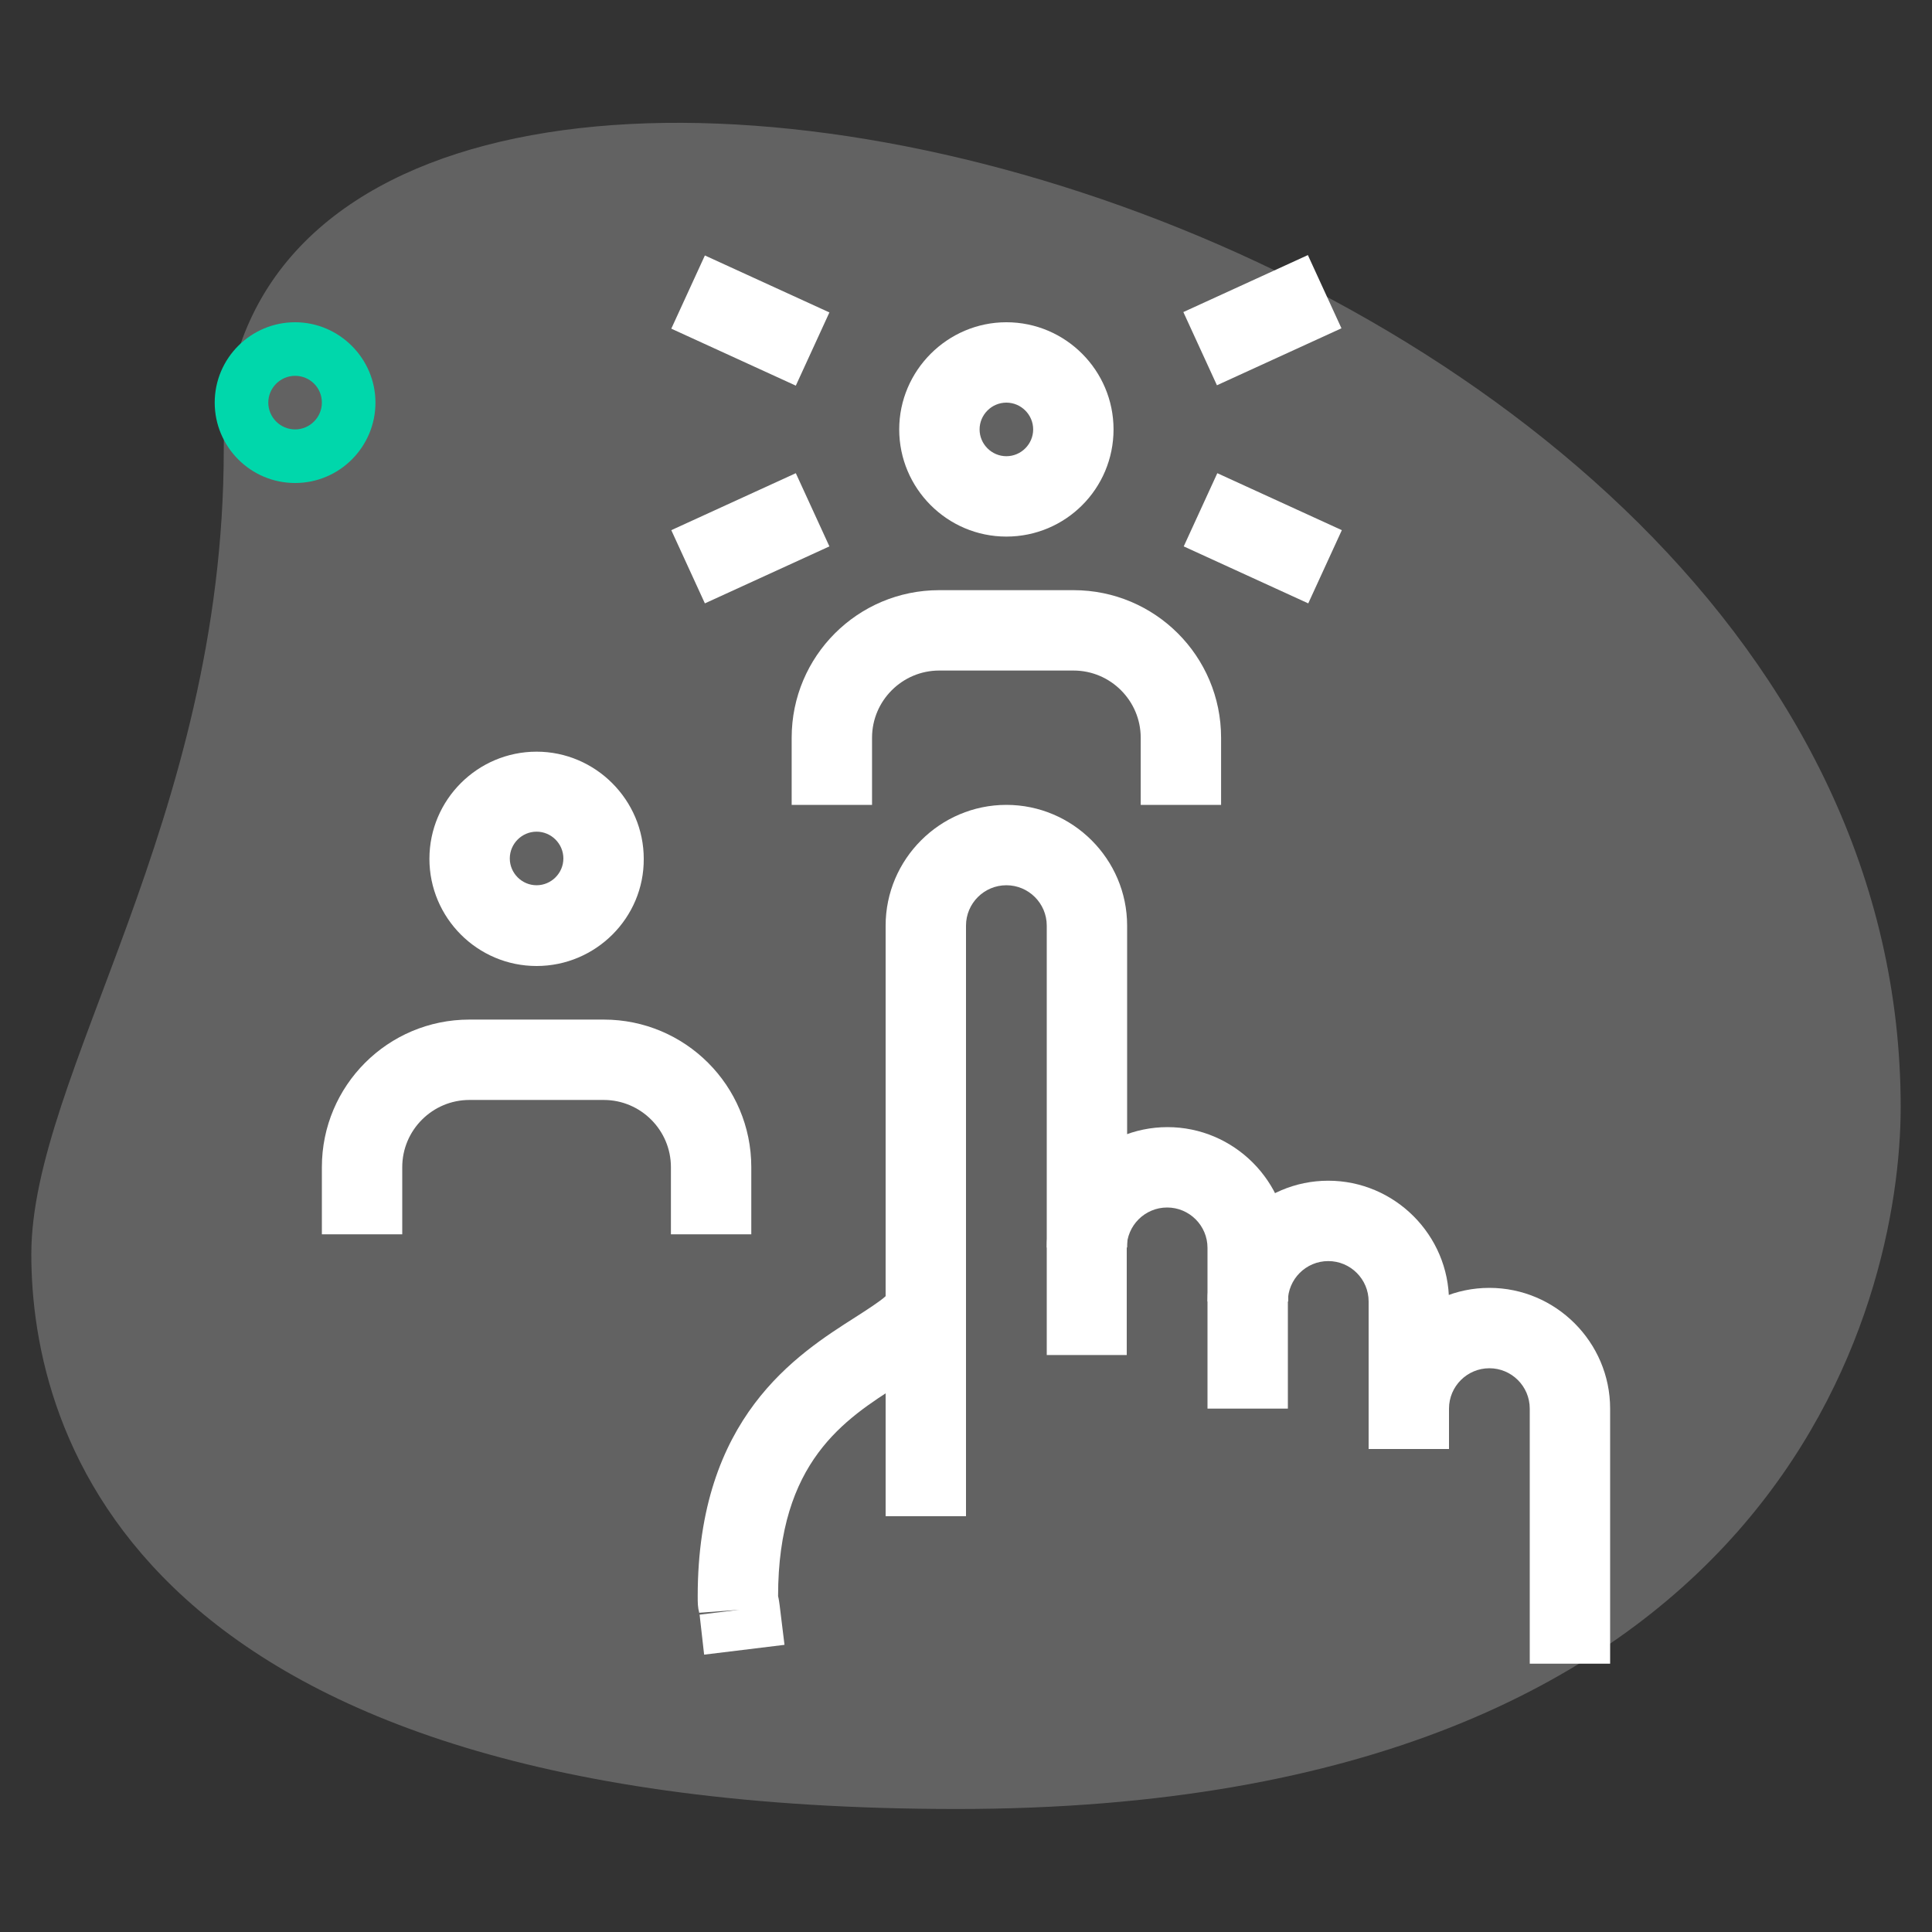 <?xml version="1.0" encoding="utf-8"?>
<!-- Generator: Adobe Illustrator 18.1.1, SVG Export Plug-In . SVG Version: 6.00 Build 0)  -->
<svg version="1.1" id="_x31__x2C_5" xmlns="http://www.w3.org/2000/svg" xmlns:xlink="http://www.w3.org/1999/xlink" x="0px"
	 y="0px" viewBox="-543 223 512 512" enable-background="new -543 223 512 512" xml:space="preserve">
<rect x="-543" y="223" width="512" height="512" fill="#333333" stroke="none"/>
<g opacity="0.25">
	<path fill="#EFEFEF" d="M-483.7,342.1c0,98.4-51,165.9-51,213.3s27.2,147,245.3,147S-39.3,568.5-39.3,516.4
		C-39.3,272.2-483.7,167.9-483.7,342.1L-483.7,342.1z"/>
</g>
<g>
	<path fill="#00D7AB" d="M-464.8,351c-11.8,0-21.3-9.6-21.3-21.3c0-11.8,9.6-21.3,21.3-21.3s21.3,9.6,21.3,21.3S-453,351-464.8,351z
		 M-464.8,322.6c-3.9,0-7.1,3.2-7.1,7.1c0,3.9,3.2,7.1,7.1,7.1c3.9,0,7.1-3.2,7.1-7.1C-457.7,325.7-460.9,322.6-464.8,322.6z"/>
</g>
<g>
	<path fill="#FFFFFF" d="M-229.4,305.7l33-15.1l8.9,19.4l-33,15.1L-229.4,305.7z"/>
</g>
<g>
	<path fill="#FFFFFF" d="M-229.3,367.8l8.9-19.4l33,15.1l-8.9,19.4L-229.3,367.8z"/>
</g>
<g>
	<path fill="#FFFFFF" d="M-365.1,310.1l8.9-19.4l33,15.1l-8.9,19.4L-365.1,310.1z"/>
</g>
<g>
	<path fill="#FFFFFF" d="M-365.1,363.5l33-15.1l8.9,19.4l-33,15.1L-365.1,363.5z"/>
</g>
<g>
	<path fill="#FFFFFF" d="M-400.8,479c-15.7,0-28.4-12.8-28.4-28.4c0-15.7,12.8-28.4,28.4-28.4s28.4,12.8,28.4,28.4
		C-372.3,466.2-385.1,479-400.8,479z M-400.8,443.4c-3.9,0-7.1,3.2-7.1,7.1c0,3.9,3.2,7.1,7.1,7.1c3.9,0,7.1-3.2,7.1-7.1
		C-393.7,446.6-396.9,443.4-400.8,443.4z"/>
</g>
<g>
	<path fill="#FFFFFF" d="M-343.9,550.1h-21.3v-17.8c0-9.8-8-17.8-17.8-17.8h-35.6c-9.8,0-17.8,8-17.8,17.8v17.8h-21.3v-17.8
		c0-21.6,17.5-39.1,39.1-39.1h35.6c21.6,0,39.1,17.5,39.1,39.1V550.1z"/>
</g>
<g>
	<path fill="#FFFFFF" d="M-276.3,365.2c-15.7,0-28.4-12.8-28.4-28.4s12.8-28.4,28.4-28.4c15.7,0,28.4,12.8,28.4,28.4
		C-247.9,352.5-260.6,365.2-276.3,365.2z M-276.3,329.7c-3.9,0-7.1,3.2-7.1,7.1c0,3.9,3.2,7.1,7.1,7.1c3.9,0,7.1-3.2,7.1-7.1
		C-269.2,332.9-272.4,329.7-276.3,329.7z"/>
</g>
<g>
	<path fill="#FFFFFF" d="M-219.4,436.3h-21.3v-17.8c0-9.8-8-17.8-17.8-17.8h-35.6c-9.8,0-17.8,8-17.8,17.8v17.8h-21.3v-17.8
		c0-21.6,17.5-39.1,39.1-39.1h35.6c21.6,0,39.1,17.5,39.1,39.1V436.3z"/>
</g>
<g>
	<path fill="#FFFFFF" d="M-287,624.8h-21.3V468.3c0-17.6,14.4-32,32-32c17.6,0,32,14.4,32,32v85.3h-21.3v-85.3
		c0-5.9-4.8-10.7-10.7-10.7c-5.9,0-10.7,4.8-10.7,10.7V624.8z"/>
</g>
<g>
	<path fill="#FFFFFF" d="M-244.3,582.1h-21.3v-28.4c0-17.6,14.4-32,32-32s32,14.4,32,32v14.2H-223v-14.2c0-5.9-4.8-10.7-10.7-10.7
		c-5.9,0-10.7,4.8-10.7,10.7V582.1z"/>
</g>
<g>
	<path fill="#FFFFFF" d="M-159,596.3h-21.3v-28.4c0-5.9-4.8-10.7-10.7-10.7c-5.9,0-10.7,4.8-10.7,10.7v28.4H-223v-28.4
		c0-17.6,14.4-32,32-32s32,14.4,32,32V596.3z"/>
</g>
<g>
	<path fill="#FFFFFF" d="M-116.3,663.9h-21.3v-67.6c0-5.9-4.8-10.7-10.7-10.7c-5.9,0-10.7,4.8-10.7,10.7V607h-21.3v-10.7
		c0-17.6,14.4-32,32-32s32,14.4,32,32V663.9z"/>
</g>
<g>
	<path fill="#FFFFFF" d="M-356.4,661.5l-1.2-10.6l10.6-1.3l-10.7,0.8c-0.4-1.5-0.4-2.6-0.4-4.4c0-47.4,26.2-64,41.9-74
		c2.8-1.8,6.4-4.1,7.9-5.5v-9.4h21.3v10.7c0,11-9,16.7-17.8,22.2c-14.3,9.1-32,20.3-32,56c0,0,0,0,0,0c0,0,0.2,0.7,0.4,2.3l1.3,10.6
		L-356.4,661.5z"/>
</g>
</svg>
